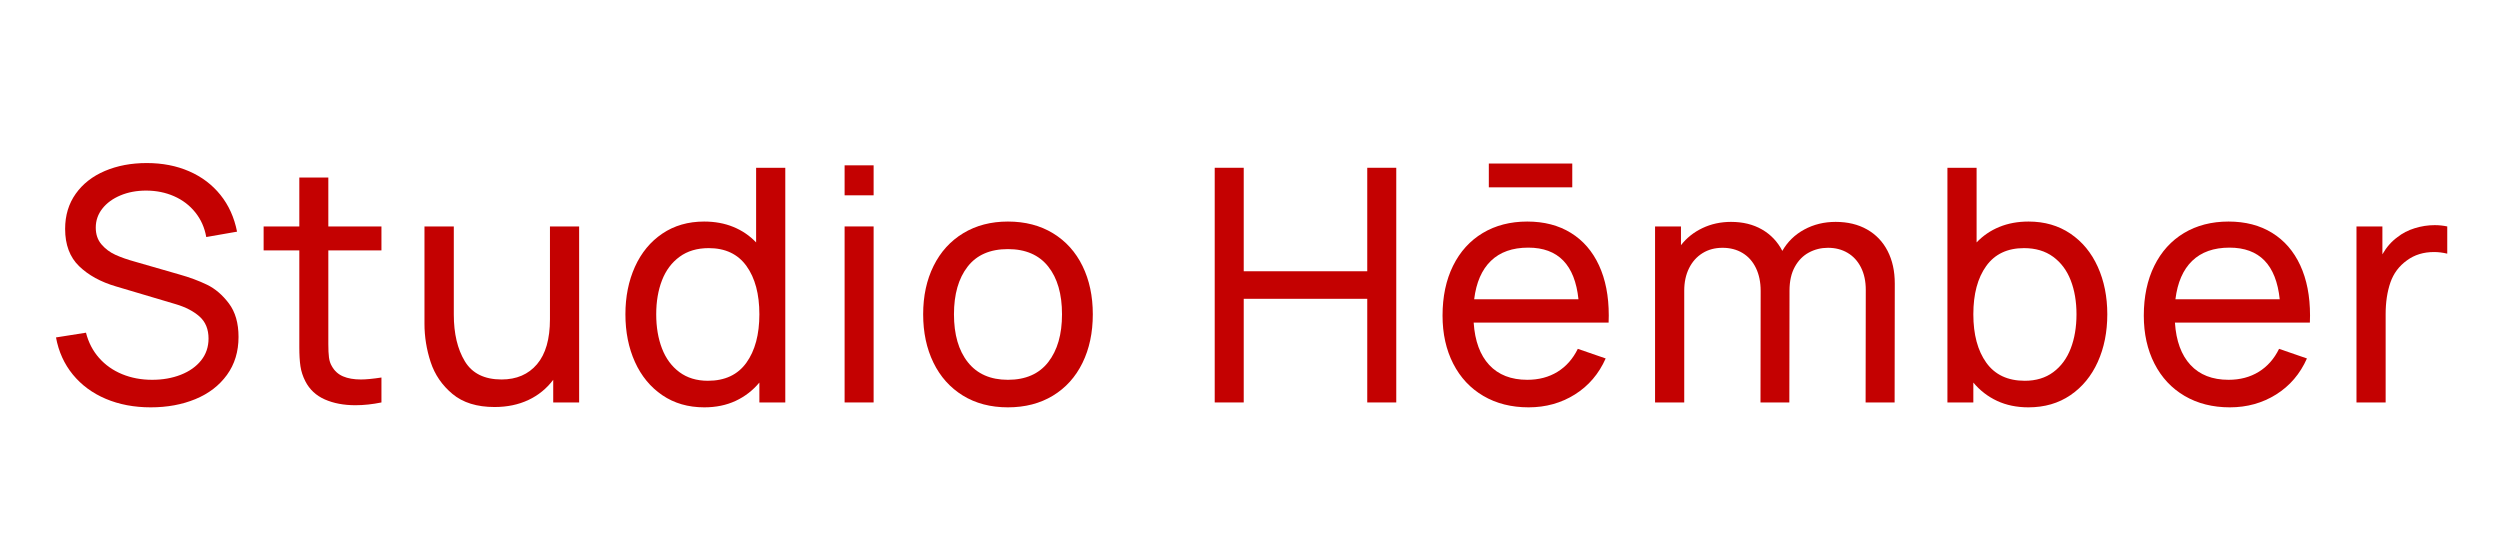 <svg xmlns="http://www.w3.org/2000/svg" xmlns:xlink="http://www.w3.org/1999/xlink" width="6912" zoomAndPan="magnify" viewBox="0 0 5184 1152" height="1536" preserveAspectRatio="xMidYMid meet" version="1.0"><defs><g/></defs><g fill="#c40101" fill-opacity="1"><g transform="translate(92.466, 834.52)"><g><path d="M 220 10.141 C 185.75 10.141 154.77 4.285 127.062 -7.422 C 99.352 -19.141 76.539 -35.926 58.625 -57.781 C 40.719 -79.633 29.062 -105.316 23.656 -134.828 L 85.828 -144.641 C 91.016 -124.359 100.082 -106.895 113.031 -92.25 C 125.988 -77.613 141.926 -66.406 160.844 -58.625 C 179.77 -50.852 200.5 -46.969 223.031 -46.969 C 244.883 -46.969 264.707 -50.457 282.5 -57.438 C 300.301 -64.426 314.328 -74.344 324.578 -87.188 C 334.828 -100.031 339.953 -115.125 339.953 -132.469 C 339.953 -151.844 333.754 -167.047 321.359 -178.078 C 308.973 -189.117 292.531 -197.68 272.031 -203.766 L 148.016 -240.609 C 116.473 -249.848 91.016 -263.816 71.641 -282.516 C 52.266 -301.211 42.578 -327.004 42.578 -359.891 C 42.578 -387.828 49.898 -412.102 64.547 -432.719 C 79.191 -453.332 99.352 -469.102 125.031 -480.031 C 150.719 -490.957 179.664 -496.422 211.875 -496.422 C 244.32 -496.422 273.609 -490.727 299.734 -479.344 C 325.867 -467.969 347.5 -451.633 364.625 -430.344 C 381.75 -409.062 393.238 -383.664 399.094 -354.156 L 335.219 -343 C 331.844 -362.375 324.297 -379.379 312.578 -394.016 C 300.867 -408.66 286.172 -419.867 268.484 -427.641 C 250.797 -435.422 231.477 -439.312 210.531 -439.312 C 190.926 -439.312 173.18 -435.988 157.297 -429.344 C 141.422 -422.695 128.922 -413.57 119.797 -401.969 C 110.672 -390.363 106.109 -377.238 106.109 -362.594 C 106.109 -348.625 110.051 -337.02 117.938 -327.781 C 125.82 -318.551 135.453 -311.344 146.828 -306.156 C 158.203 -300.977 171.664 -296.25 187.219 -291.969 L 279.812 -265.281 C 300.758 -259.414 319.738 -252.367 336.75 -244.141 C 353.758 -235.922 368.91 -222.969 382.203 -205.281 C 395.492 -187.602 402.141 -164.457 402.141 -135.844 C 402.141 -105.438 394.141 -79.191 378.141 -57.109 C 362.148 -35.035 340.352 -18.305 312.75 -6.922 C 285.156 4.453 254.238 10.141 220 10.141 Z M 220 10.141 "/></g></g></g><g fill="#c40101" fill-opacity="1"><g transform="translate(539.89, 834.52)"><g><path d="M 140.922 -315.281 L 140.922 -120.984 C 140.922 -109.492 141.367 -100.254 142.266 -93.266 C 143.172 -86.285 145.195 -80.203 148.344 -75.016 C 153.758 -65.328 161.477 -58.344 171.5 -54.062 C 181.52 -49.781 193.852 -47.641 208.5 -47.641 C 219.094 -47.641 233.285 -48.992 251.078 -51.703 L 251.078 0 C 232.379 3.832 214.359 5.75 197.016 5.75 C 172.91 5.75 151.789 1.75 133.656 -6.25 C 115.52 -14.25 102.055 -26.812 93.266 -43.938 C 88.086 -54.07 84.707 -64.43 83.125 -75.016 C 81.551 -85.609 80.766 -98.789 80.766 -114.562 L 80.766 -315.281 L 6.766 -315.281 L 6.766 -364.969 L 80.766 -364.969 L 80.766 -466.344 L 140.922 -466.344 L 140.922 -364.969 L 251.078 -364.969 L 251.078 -315.281 Z M 140.922 -315.281 "/></g></g></g><g fill="#c40101" fill-opacity="1"><g transform="translate(839.638, 834.52)"><g><path d="M 300.75 -364.969 L 361.25 -364.969 L 361.25 0 L 307.516 0 L 307.516 -46.969 C 293.773 -28.719 276.598 -14.75 255.984 -5.062 C 235.367 4.625 211.992 9.469 185.859 9.469 C 149.359 9.469 120.297 0.457 98.672 -17.562 C 77.047 -35.594 61.953 -57.617 53.391 -83.641 C 44.828 -109.66 40.547 -136.188 40.547 -163.219 L 40.547 -364.969 L 101.375 -364.969 L 101.375 -182.141 C 101.375 -142.941 108.977 -110.723 124.188 -85.484 C 139.395 -60.254 164.797 -47.641 200.391 -47.641 C 231.484 -47.641 255.984 -58.172 273.891 -79.234 C 291.797 -100.305 300.75 -131.457 300.75 -172.688 Z M 300.75 -364.969 "/></g></g></g><g fill="#c40101" fill-opacity="1"><g transform="translate(1269.828, 834.52)"><g><path d="M 298.047 -486.625 L 358.547 -486.625 L 358.547 0 L 304.812 0 L 304.812 -41.234 C 291.07 -24.785 274.625 -12.109 255.469 -3.203 C 236.32 5.691 214.695 10.141 190.594 10.141 C 157.25 10.141 128.242 1.75 103.578 -15.031 C 78.91 -31.82 59.984 -54.801 46.797 -83.969 C 33.617 -113.145 27.031 -146.094 27.031 -182.812 C 27.031 -219.312 33.617 -252.148 46.797 -281.328 C 59.984 -310.504 78.91 -333.426 103.578 -350.094 C 128.242 -366.77 157.133 -375.109 190.25 -375.109 C 212.551 -375.109 232.77 -371.391 250.906 -363.953 C 269.039 -356.516 284.754 -345.812 298.047 -331.844 Z M 198.031 -44.938 C 233.395 -44.938 260.031 -57.441 277.938 -82.453 C 295.852 -107.461 304.812 -140.914 304.812 -182.812 C 304.812 -224.719 295.91 -258.062 278.109 -282.844 C 260.316 -307.625 234.188 -320.016 199.719 -320.016 C 175.832 -320.016 155.723 -314.047 139.391 -302.109 C 123.055 -290.172 110.891 -273.895 102.891 -253.281 C 94.898 -232.664 90.906 -209.176 90.906 -182.812 C 90.906 -156.227 94.898 -132.57 102.891 -111.844 C 110.891 -91.125 122.941 -74.789 139.047 -62.844 C 155.16 -50.906 174.82 -44.938 198.031 -44.938 Z M 198.031 -44.938 "/></g></g></g><g fill="#c40101" fill-opacity="1"><g transform="translate(1697.314, 834.52)"><g><path d="M 114.219 -429.516 L 54.062 -429.516 L 54.062 -491.688 L 114.219 -491.688 Z M 114.219 0 L 54.062 0 L 54.062 -364.969 L 114.219 -364.969 Z M 114.219 0 "/></g></g></g><g fill="#c40101" fill-opacity="1"><g transform="translate(1887.233, 834.52)"><g><path d="M 202.766 10.141 C 166.941 10.141 135.789 1.973 109.312 -14.359 C 82.844 -30.691 62.508 -53.445 48.312 -82.625 C 34.125 -111.801 27.031 -145.195 27.031 -182.812 C 27.031 -220.664 34.238 -254.125 48.656 -283.188 C 63.082 -312.25 83.586 -334.832 110.172 -350.938 C 136.754 -367.051 167.617 -375.109 202.766 -375.109 C 238.578 -375.109 269.773 -366.992 296.359 -350.766 C 322.941 -334.547 343.328 -311.906 357.516 -282.844 C 371.711 -253.781 378.812 -220.438 378.812 -182.812 C 378.812 -144.738 371.66 -111.113 357.359 -81.938 C 343.055 -52.77 322.613 -30.129 296.031 -14.016 C 269.445 2.086 238.359 10.141 202.766 10.141 Z M 202.766 -46.969 C 239.484 -46.969 267.359 -59.188 286.391 -83.625 C 305.43 -108.07 314.953 -141.133 314.953 -182.812 C 314.953 -224.945 305.375 -258.008 286.219 -282 C 267.07 -305.988 239.254 -317.984 202.766 -317.984 C 165.816 -317.984 137.938 -305.816 119.125 -281.484 C 100.312 -257.16 90.906 -224.27 90.906 -182.812 C 90.906 -140.688 100.535 -107.516 119.797 -83.297 C 139.055 -59.078 166.711 -46.969 202.766 -46.969 Z M 202.766 -46.969 "/></g></g></g><g fill="#c40101" fill-opacity="1"><g transform="translate(2314.719, 834.52)"><g/></g></g><g fill="#c40101" fill-opacity="1"><g transform="translate(2471.521, 834.52)"><g><path d="M 107.469 0 L 47.312 0 L 47.312 -486.625 L 107.469 -486.625 L 107.469 -272.031 L 363.609 -272.031 L 363.609 -486.625 L 423.766 -486.625 L 423.766 0 L 363.609 0 L 363.609 -214.922 L 107.469 -214.922 Z M 107.469 0 "/></g></g></g><g fill="#c40101" fill-opacity="1"><g transform="translate(2964.228, 834.52)"><g><path d="M 123 -495.406 L 296.031 -495.406 L 296.031 -446.062 L 123 -446.062 Z M 91.578 -165.578 C 94.055 -127.504 104.812 -98.219 123.844 -77.719 C 142.883 -57.219 169.191 -46.969 202.766 -46.969 C 226.641 -46.969 247.531 -52.488 265.438 -63.531 C 283.352 -74.57 297.379 -90.453 307.516 -111.172 L 365.297 -91.234 C 351.109 -59.242 329.82 -34.348 301.438 -16.547 C 273.051 1.242 241.062 10.141 205.469 10.141 C 169.863 10.141 138.598 2.254 111.672 -13.516 C 84.754 -29.285 63.914 -51.586 49.156 -80.422 C 34.406 -109.266 27.031 -142.492 27.031 -180.109 C 27.031 -219.535 34.297 -253.945 48.828 -283.344 C 63.359 -312.75 83.859 -335.395 110.328 -351.281 C 136.805 -367.164 167.617 -375.109 202.766 -375.109 C 237.68 -375.109 267.812 -367.273 293.156 -351.609 C 318.5 -335.953 337.926 -313.535 351.438 -284.359 C 364.957 -255.191 371.719 -220.555 371.719 -180.453 C 371.719 -173.922 371.609 -168.961 371.391 -165.578 Z M 204.781 -321.031 C 172.113 -321.031 146.316 -311.906 127.391 -293.656 C 108.473 -275.406 96.875 -248.82 92.594 -213.906 L 308.875 -213.906 C 301.438 -285.32 266.738 -321.031 204.781 -321.031 Z M 204.781 -321.031 "/></g></g></g><g fill="#c40101" fill-opacity="1"><g transform="translate(3384.956, 834.52)"><g><path d="M 421.391 -374.422 C 446.398 -374.422 468.141 -369.18 486.609 -358.703 C 505.086 -348.234 519.281 -333.367 529.188 -314.109 C 539.102 -294.848 544.062 -272.375 544.062 -246.688 L 543.734 0 L 483.578 0 L 483.922 -233.516 C 483.922 -251.305 480.598 -266.789 473.953 -279.969 C 467.305 -293.156 458.066 -303.238 446.234 -310.219 C 434.41 -317.195 420.836 -320.688 405.516 -320.688 C 391.316 -320.688 378.133 -317.422 365.969 -310.891 C 353.812 -304.359 344.07 -294.445 336.75 -281.156 C 329.426 -267.863 325.766 -251.414 325.766 -231.812 L 325.422 0 L 265.609 0 L 265.953 -231.141 C 265.953 -249.391 262.68 -265.27 256.141 -278.781 C 249.609 -292.301 240.375 -302.664 228.438 -309.875 C 216.5 -317.082 202.645 -320.688 186.875 -320.688 C 171.102 -320.688 157.25 -316.969 145.312 -309.531 C 133.375 -302.102 124.082 -291.688 117.438 -278.281 C 110.789 -264.875 107.469 -249.383 107.469 -231.812 L 107.469 0 L 46.969 0 L 46.969 -364.969 L 100.703 -364.969 L 100.703 -326.109 C 112.422 -341.203 127.289 -353.023 145.312 -361.578 C 163.332 -370.141 183.047 -374.422 204.453 -374.422 C 229.004 -374.422 250.406 -369.18 268.656 -358.703 C 286.906 -348.234 300.984 -333.426 310.891 -314.281 C 321.703 -333.195 336.852 -347.945 356.344 -358.531 C 375.832 -369.125 397.516 -374.422 421.391 -374.422 Z M 421.391 -374.422 "/></g></g></g><g fill="#c40101" fill-opacity="1"><g transform="translate(3991.209, 834.52)"><g><path d="M 215.266 -375.109 C 248.379 -375.109 277.27 -366.77 301.938 -350.094 C 326.602 -333.426 345.523 -310.504 358.703 -281.328 C 371.891 -252.148 378.484 -219.312 378.484 -182.812 C 378.484 -146.094 371.891 -113.145 358.703 -83.969 C 345.523 -54.801 326.602 -31.82 301.938 -15.031 C 277.27 1.75 248.266 10.141 214.922 10.141 C 190.816 10.141 169.188 5.691 150.031 -3.203 C 130.883 -12.109 114.441 -24.785 100.703 -41.234 L 100.703 0 L 46.969 0 L 46.969 -486.625 L 107.469 -486.625 L 107.469 -331.844 C 120.758 -345.812 136.473 -356.516 154.609 -363.953 C 172.742 -371.391 192.961 -375.109 215.266 -375.109 Z M 207.484 -44.938 C 230.691 -44.938 250.348 -50.906 266.453 -62.844 C 282.566 -74.789 294.617 -91.125 302.609 -111.844 C 310.609 -132.57 314.609 -156.227 314.609 -182.812 C 314.609 -209.176 310.609 -232.664 302.609 -253.281 C 294.617 -273.895 282.457 -290.172 266.125 -302.109 C 249.789 -314.047 229.68 -320.016 205.797 -320.016 C 171.328 -320.016 145.191 -307.625 127.391 -282.844 C 109.598 -258.062 100.703 -224.719 100.703 -182.812 C 100.703 -140.914 109.656 -107.461 127.562 -82.453 C 145.477 -57.441 172.117 -44.938 207.484 -44.938 Z M 207.484 -44.938 "/></g></g></g><g fill="#c40101" fill-opacity="1"><g transform="translate(4418.358, 834.52)"><g><path d="M 91.578 -165.578 C 94.055 -127.504 104.812 -98.219 123.844 -77.719 C 142.883 -57.219 169.191 -46.969 202.766 -46.969 C 226.641 -46.969 247.531 -52.488 265.438 -63.531 C 283.352 -74.57 297.379 -90.453 307.516 -111.172 L 365.297 -91.234 C 351.109 -59.242 329.82 -34.348 301.438 -16.547 C 273.051 1.242 241.062 10.141 205.469 10.141 C 169.863 10.141 138.598 2.254 111.672 -13.516 C 84.754 -29.285 63.914 -51.586 49.156 -80.422 C 34.406 -109.266 27.031 -142.492 27.031 -180.109 C 27.031 -219.535 34.297 -253.945 48.828 -283.344 C 63.359 -312.75 83.859 -335.395 110.328 -351.281 C 136.805 -367.164 167.617 -375.109 202.766 -375.109 C 237.68 -375.109 267.812 -367.273 293.156 -351.609 C 318.5 -335.953 337.926 -313.535 351.438 -284.359 C 364.957 -255.191 371.719 -220.555 371.719 -180.453 C 371.719 -173.922 371.609 -168.961 371.391 -165.578 Z M 204.781 -321.031 C 172.113 -321.031 146.316 -311.906 127.391 -293.656 C 108.473 -275.406 96.875 -248.82 92.594 -213.906 L 308.875 -213.906 C 301.438 -285.32 266.738 -321.031 204.781 -321.031 Z M 204.781 -321.031 "/></g></g></g><g fill="#c40101" fill-opacity="1"><g transform="translate(4839.086, 834.52)"><g><path d="M 132.125 -342.656 C 142.27 -350.77 154.211 -356.969 167.953 -361.25 C 181.691 -365.531 195.547 -367.672 209.516 -367.672 C 218.305 -367.672 226.977 -366.77 235.531 -364.969 L 235.531 -308.531 C 226.07 -310.781 216.953 -311.906 208.172 -311.906 C 186.316 -311.906 167.613 -306.16 152.062 -294.672 C 135.625 -282.961 124.133 -267.586 117.594 -248.547 C 111.062 -229.516 107.797 -207.719 107.797 -183.156 L 107.797 0 L 47.312 0 L 47.312 -364.969 L 101.047 -364.969 L 101.047 -307.172 C 109.598 -322.047 119.957 -333.875 132.125 -342.656 Z M 132.125 -342.656 "/></g></g></g></svg>